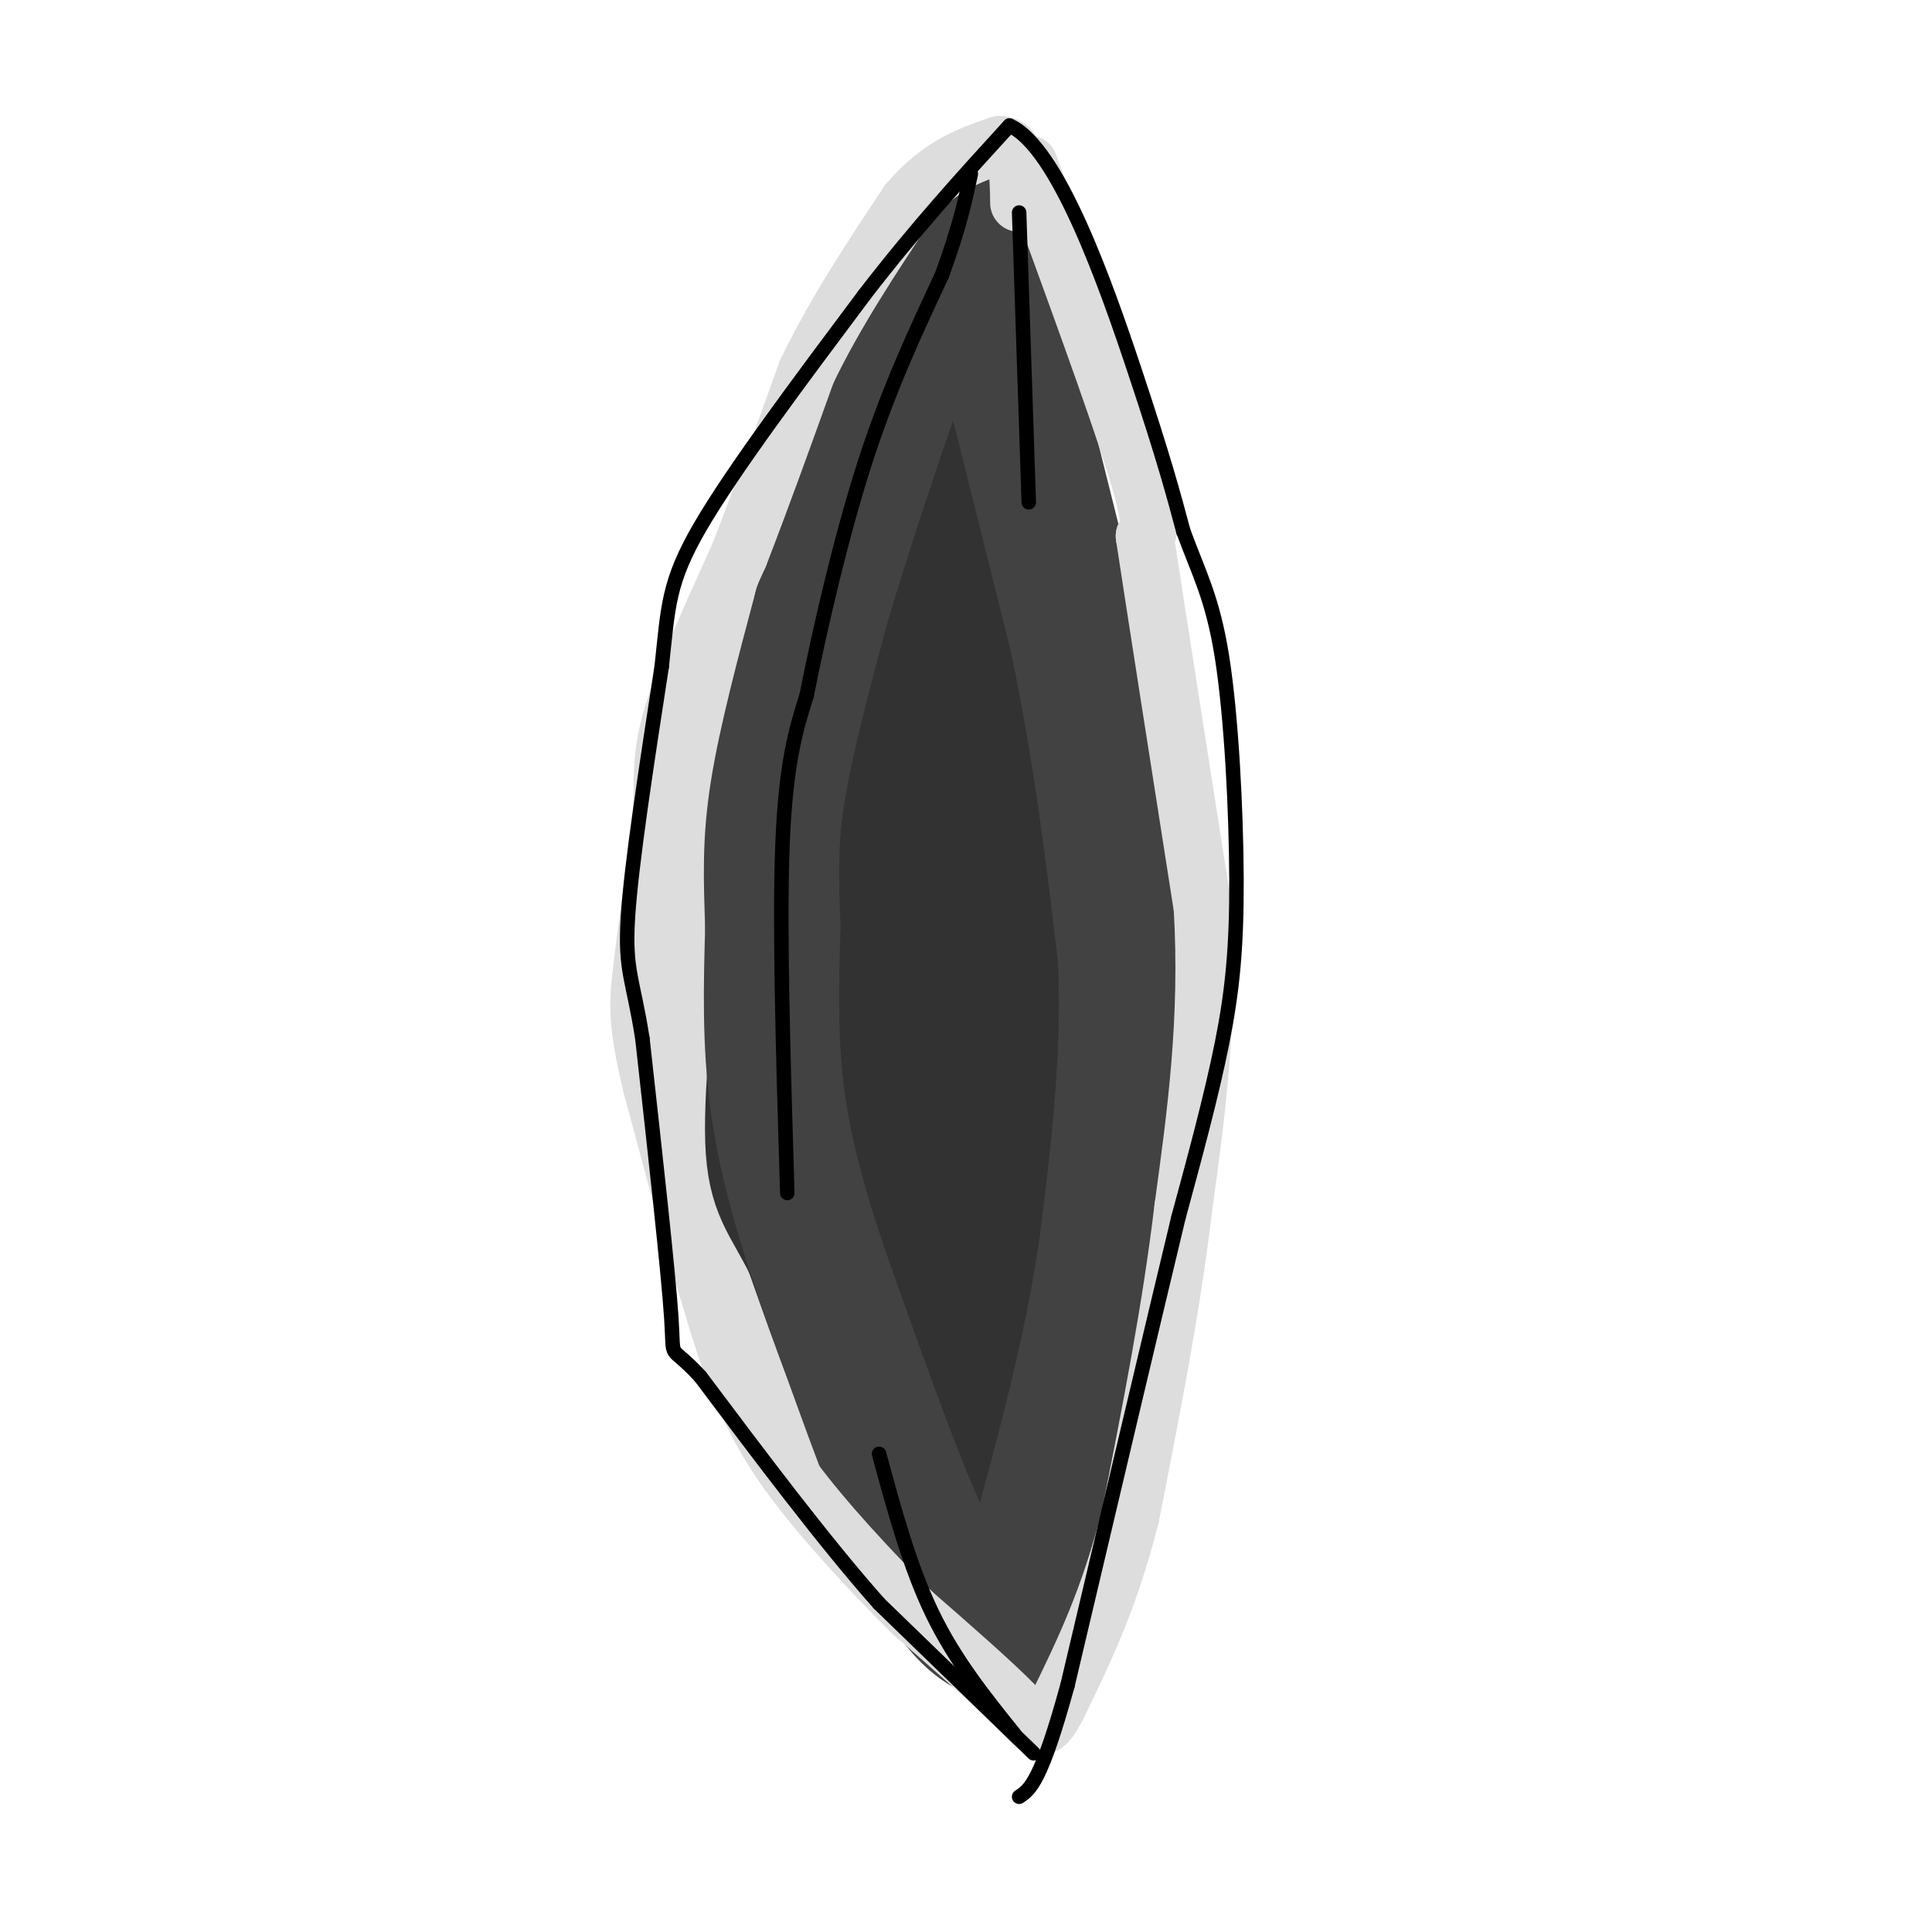 <svg viewBox='0 0 400 400' version='1.1' xmlns='http://www.w3.org/2000/svg' xmlns:xlink='http://www.w3.org/1999/xlink'><g fill='none' stroke='#DDDDDD' stroke-width='28' stroke-linecap='round' stroke-linejoin='round'><path d='M202,335c-7.048,-6.446 -14.095,-12.893 -22,-26c-7.905,-13.107 -16.667,-32.875 -22,-45c-5.333,-12.125 -7.238,-16.607 -8,-25c-0.762,-8.393 -0.381,-20.696 0,-33'/><path d='M150,206c-0.134,-10.148 -0.469,-19.019 0,-28c0.469,-8.981 1.742,-18.072 6,-34c4.258,-15.928 11.502,-38.694 18,-53c6.498,-14.306 12.249,-20.153 18,-26'/><path d='M192,65c3.179,-5.131 2.125,-4.958 3,-5c0.875,-0.042 3.679,-0.298 7,7c3.321,7.298 7.161,22.149 11,37'/><path d='M213,104c3.845,12.167 7.958,24.083 11,40c3.042,15.917 5.012,35.833 5,52c-0.012,16.167 -2.006,28.583 -4,41'/><path d='M225,237c-3.500,23.167 -10.250,60.583 -17,98'/><path d='M208,335c-8.815,7.225 -22.352,-23.713 -31,-44c-8.648,-20.287 -12.405,-29.923 -15,-43c-2.595,-13.077 -4.027,-29.593 -3,-46c1.027,-16.407 4.514,-32.703 8,-49'/><path d='M167,153c2.226,-14.500 3.792,-26.250 8,-41c4.208,-14.750 11.060,-32.500 15,-31c3.940,1.500 4.970,22.250 6,43'/><path d='M196,124c4.638,27.367 13.233,74.284 15,107c1.767,32.716 -3.293,51.231 -7,66c-3.707,14.769 -6.059,25.791 -9,23c-2.941,-2.791 -6.470,-19.396 -10,-36'/><path d='M185,284c-2.705,-12.038 -4.469,-24.133 -6,-34c-1.531,-9.867 -2.830,-17.506 -1,-50c1.830,-32.494 6.790,-89.844 10,-77c3.210,12.844 4.672,95.881 6,128c1.328,32.119 2.522,13.320 3,-7c0.478,-20.320 0.239,-42.160 0,-64'/><path d='M197,180c-0.071,-16.393 -0.250,-25.375 -1,-4c-0.750,21.375 -2.071,73.107 -2,96c0.071,22.893 1.536,16.946 3,11'/></g>
<g fill='none' stroke='#323232' stroke-width='28' stroke-linecap='round' stroke-linejoin='round'><path d='M207,332c-7.250,-8.333 -14.500,-16.667 -21,-29c-6.500,-12.333 -12.250,-28.667 -18,-45'/><path d='M168,258c-4.756,-9.667 -7.644,-11.333 -8,-22c-0.356,-10.667 1.822,-30.333 4,-50'/><path d='M164,186c3.167,-18.167 9.083,-38.583 15,-59'/><path d='M179,127c5.500,-19.167 11.750,-37.583 18,-56'/><path d='M197,71c2.933,-12.667 1.267,-16.333 2,-12c0.733,4.333 3.867,16.667 7,29'/><path d='M206,88c3.400,12.022 8.400,27.578 11,41c2.600,13.422 2.800,24.711 3,36'/><path d='M220,165c1.333,16.667 3.167,40.333 5,64'/><path d='M225,229c0.911,14.933 0.689,20.267 -1,31c-1.689,10.733 -4.844,26.867 -8,43'/><path d='M216,303c-2.333,11.500 -4.167,18.750 -6,26'/><path d='M210,329c-2.054,-5.097 -4.190,-30.841 -8,-48c-3.810,-17.159 -9.295,-25.735 -12,-38c-2.705,-12.265 -2.630,-28.219 -1,-21c1.630,7.219 4.815,37.609 8,68'/><path d='M197,290c-2.383,-7.088 -12.340,-58.807 -15,-95c-2.660,-36.193 1.976,-56.860 4,-41c2.024,15.860 1.435,68.246 2,74c0.565,5.754 2.282,-35.123 4,-76'/><path d='M192,152c2.763,-27.855 7.671,-59.491 8,-47c0.329,12.491 -3.922,69.111 -3,111c0.922,41.889 7.018,69.047 8,67c0.982,-2.047 -3.148,-33.299 -4,-56c-0.852,-22.701 1.574,-36.850 4,-51'/><path d='M205,176c1.111,-13.489 1.889,-21.711 1,-6c-0.889,15.711 -3.444,55.356 -6,95'/><path d='M203,134c0.000,0.000 -6.000,135.000 -6,135'/></g>
<g fill='none' stroke='#424242' stroke-width='28' stroke-linecap='round' stroke-linejoin='round'><path d='M202,48c0.000,0.000 21.000,84.000 21,84'/><path d='M223,132c5.167,25.000 7.583,45.500 10,66'/><path d='M233,198c1.000,21.167 -1.500,41.083 -4,61'/><path d='M229,259c-3.000,20.333 -8.500,40.667 -14,61'/><path d='M215,320c-2.578,14.289 -2.022,19.511 -3,21c-0.978,1.489 -3.489,-0.756 -6,-3'/><path d='M206,338c-2.889,-1.400 -7.111,-3.400 -13,-15c-5.889,-11.600 -13.444,-32.800 -21,-54'/><path d='M172,269c-5.667,-15.911 -9.333,-28.689 -11,-41c-1.667,-12.311 -1.333,-24.156 -1,-36'/><path d='M160,192c-0.333,-10.133 -0.667,-17.467 1,-28c1.667,-10.533 5.333,-24.267 9,-38'/><path d='M170,126c4.500,-15.500 11.250,-35.250 18,-55'/><path d='M188,71c5.667,-13.500 10.833,-19.750 16,-26'/></g>
<g fill='none' stroke='#DDDDDD' stroke-width='12' stroke-linecap='round' stroke-linejoin='round'><path d='M213,34c9.000,24.583 18.000,49.167 22,62c4.000,12.833 3.000,13.917 2,15'/><path d='M237,111c2.333,15.333 7.167,46.167 12,77'/><path d='M249,188c1.333,23.167 -1.333,42.583 -4,62'/><path d='M245,250c-2.500,21.000 -6.750,42.500 -11,64'/><path d='M234,314c-4.333,17.167 -9.667,28.083 -15,39'/><path d='M219,353c-3.400,6.911 -4.400,4.689 -9,0c-4.600,-4.689 -12.800,-11.844 -21,-19'/><path d='M189,334c-8.289,-8.200 -18.511,-19.200 -25,-28c-6.489,-8.800 -9.244,-15.400 -12,-22'/><path d='M152,284c-4.833,-13.500 -10.917,-36.250 -17,-59'/><path d='M135,225c-3.267,-13.400 -2.933,-17.400 -2,-25c0.933,-7.600 2.467,-18.800 4,-30'/><path d='M137,170c0.444,-7.822 -0.444,-12.378 2,-21c2.444,-8.622 8.222,-21.311 14,-34'/><path d='M153,115c4.667,-12.000 9.333,-25.000 14,-38'/><path d='M167,77c5.833,-12.167 13.417,-23.583 21,-35'/><path d='M188,42c6.667,-7.833 12.833,-9.917 19,-12'/><path d='M207,30c3.833,0.000 3.917,6.000 4,12'/></g>
<g fill='none' stroke='#000000' stroke-width='3' stroke-linecap='round' stroke-linejoin='round'><path d='M214,363c0.000,0.000 -32.000,-31.000 -32,-31'/><path d='M182,332c-11.500,-13.000 -24.250,-30.000 -37,-47'/><path d='M145,285c-6.822,-7.400 -5.378,-2.400 -6,-12c-0.622,-9.600 -3.311,-33.800 -6,-58'/><path d='M133,215c-1.911,-12.267 -3.689,-13.933 -3,-25c0.689,-11.067 3.844,-31.533 7,-52'/><path d='M137,138c1.356,-12.400 1.244,-17.400 8,-29c6.756,-11.600 20.378,-29.800 34,-48'/><path d='M179,61c10.667,-13.833 20.333,-24.417 30,-35'/><path d='M209,26c10.000,4.422 20.000,32.978 26,51c6.000,18.022 8.000,25.511 10,33'/><path d='M245,110c3.158,8.633 6.053,13.716 8,26c1.947,12.284 2.947,31.769 3,46c0.053,14.231 -0.842,23.209 -3,34c-2.158,10.791 -5.579,23.396 -9,36'/><path d='M244,252c-5.333,22.167 -14.167,59.583 -23,97'/><path d='M221,349c-5.500,20.000 -7.750,21.500 -10,23'/><path d='M210,359c-6.167,-7.667 -12.333,-15.333 -17,-25c-4.667,-9.667 -7.833,-21.333 -11,-33'/><path d='M163,247c-0.833,-27.417 -1.667,-54.833 -1,-72c0.667,-17.167 2.833,-24.083 5,-31'/><path d='M167,144c2.733,-13.756 7.067,-32.644 12,-48c4.933,-15.356 10.467,-27.178 16,-39'/><path d='M195,57c3.667,-10.000 4.833,-15.500 6,-21'/><path d='M211,44c0.000,0.000 2.000,60.000 2,60'/></g>
</svg>